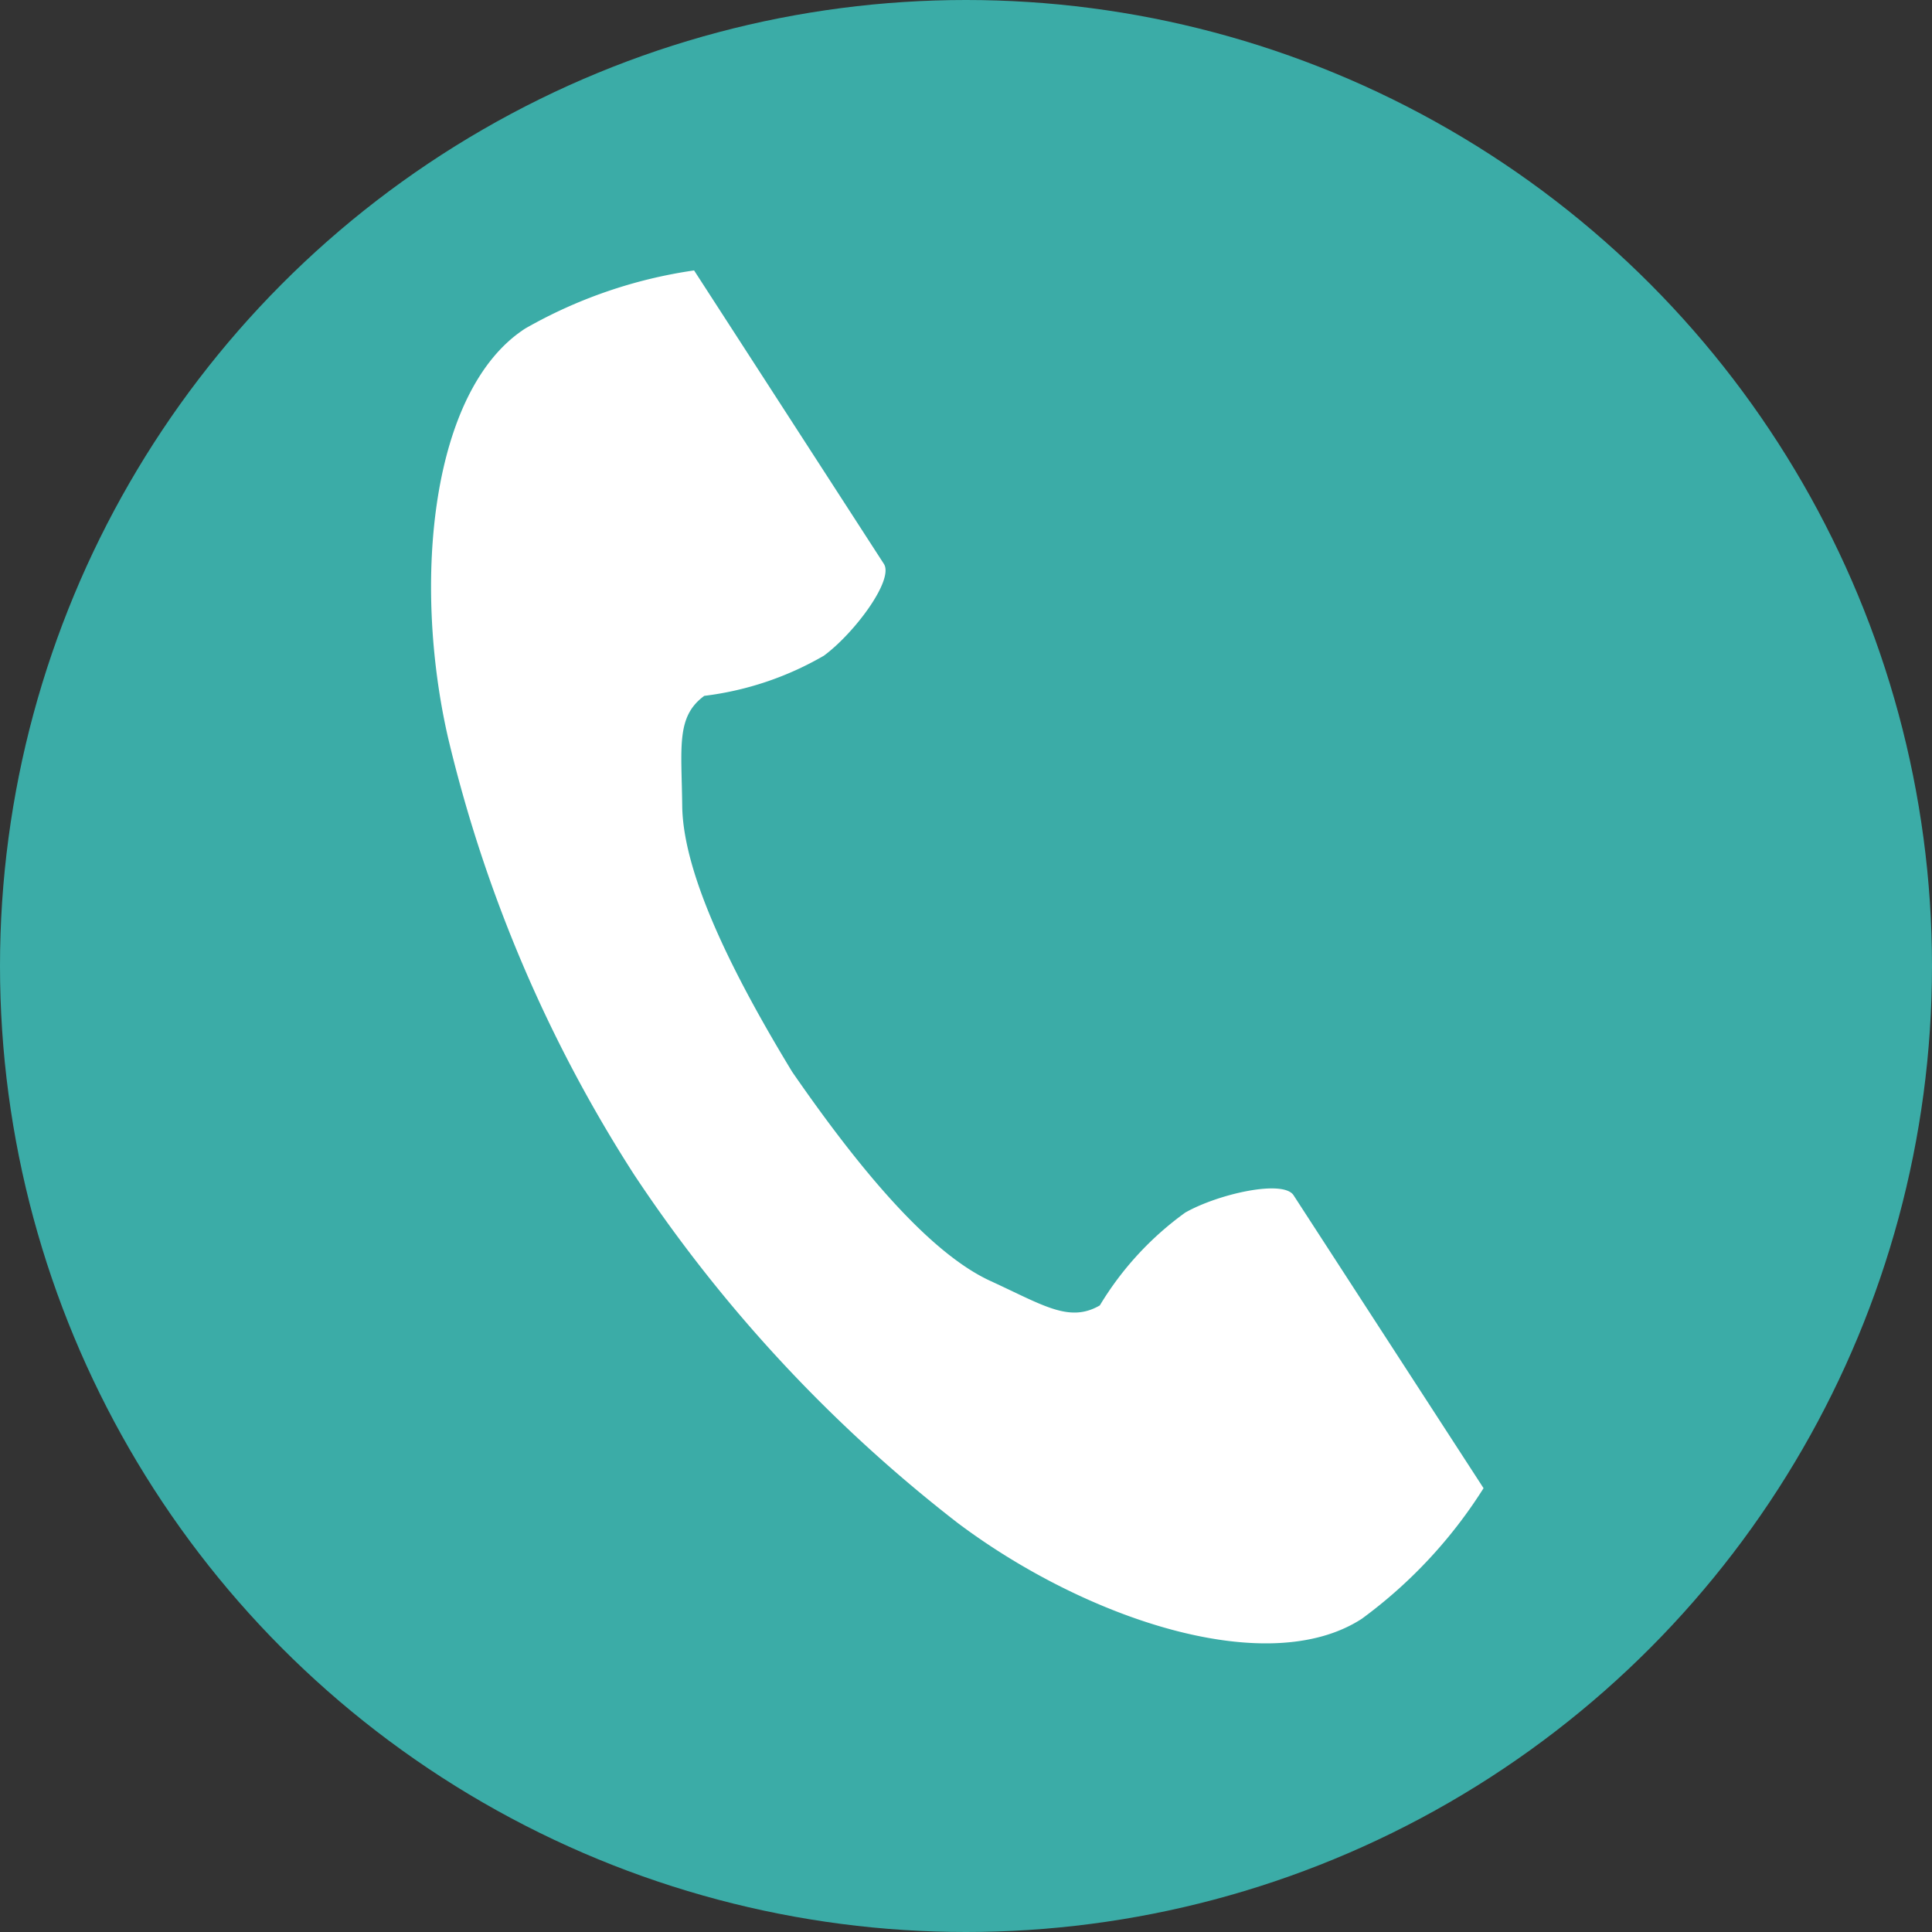 <svg xmlns="http://www.w3.org/2000/svg" width="35" height="35" viewBox="0 0 35 35">
  <rect x="0" y="0" width="35" height="35" fill="#333333" stroke="none"/>
  <g id="icon-tel" transform="translate(-419 -395)">
    <circle id="楕円形_2" data-name="楕円形 2" cx="17.5" cy="17.5" r="17.5" transform="translate(419 395)" fill="#3baca7"/>
    <g id="電話の受話器のアイコン素材" transform="translate(426.809 399.898)">
      <path id="パス_64733" data-name="パス 64733" d="M61.417,1.053c-1.709,1.108-2.044,4.572-1.4,7.4a25.5,25.5,0,0,0,3.372,7.925,26.483,26.483,0,0,0,5.861,6.311c2.315,1.74,5.614,2.847,7.323,1.738a8.653,8.653,0,0,0,2.206-2.366l-.918-1.415-2.524-3.892c-.188-.289-1.364-.025-1.962.314a5.69,5.69,0,0,0-1.548,1.682c-.553.319-1.016,0-1.983-.444-1.189-.547-2.525-2.247-3.589-3.786-.972-1.6-1.978-3.513-1.993-4.821-.012-1.065-.114-1.617.4-1.992a5.69,5.69,0,0,0,2.167-.728c.553-.408,1.274-1.374,1.086-1.663L65.395,1.419,64.477,0A8.654,8.654,0,0,0,61.417,1.053Z" transform="translate(-59.712 0.001)" fill="#fff"/>
    </g>
  </g>
</svg>
